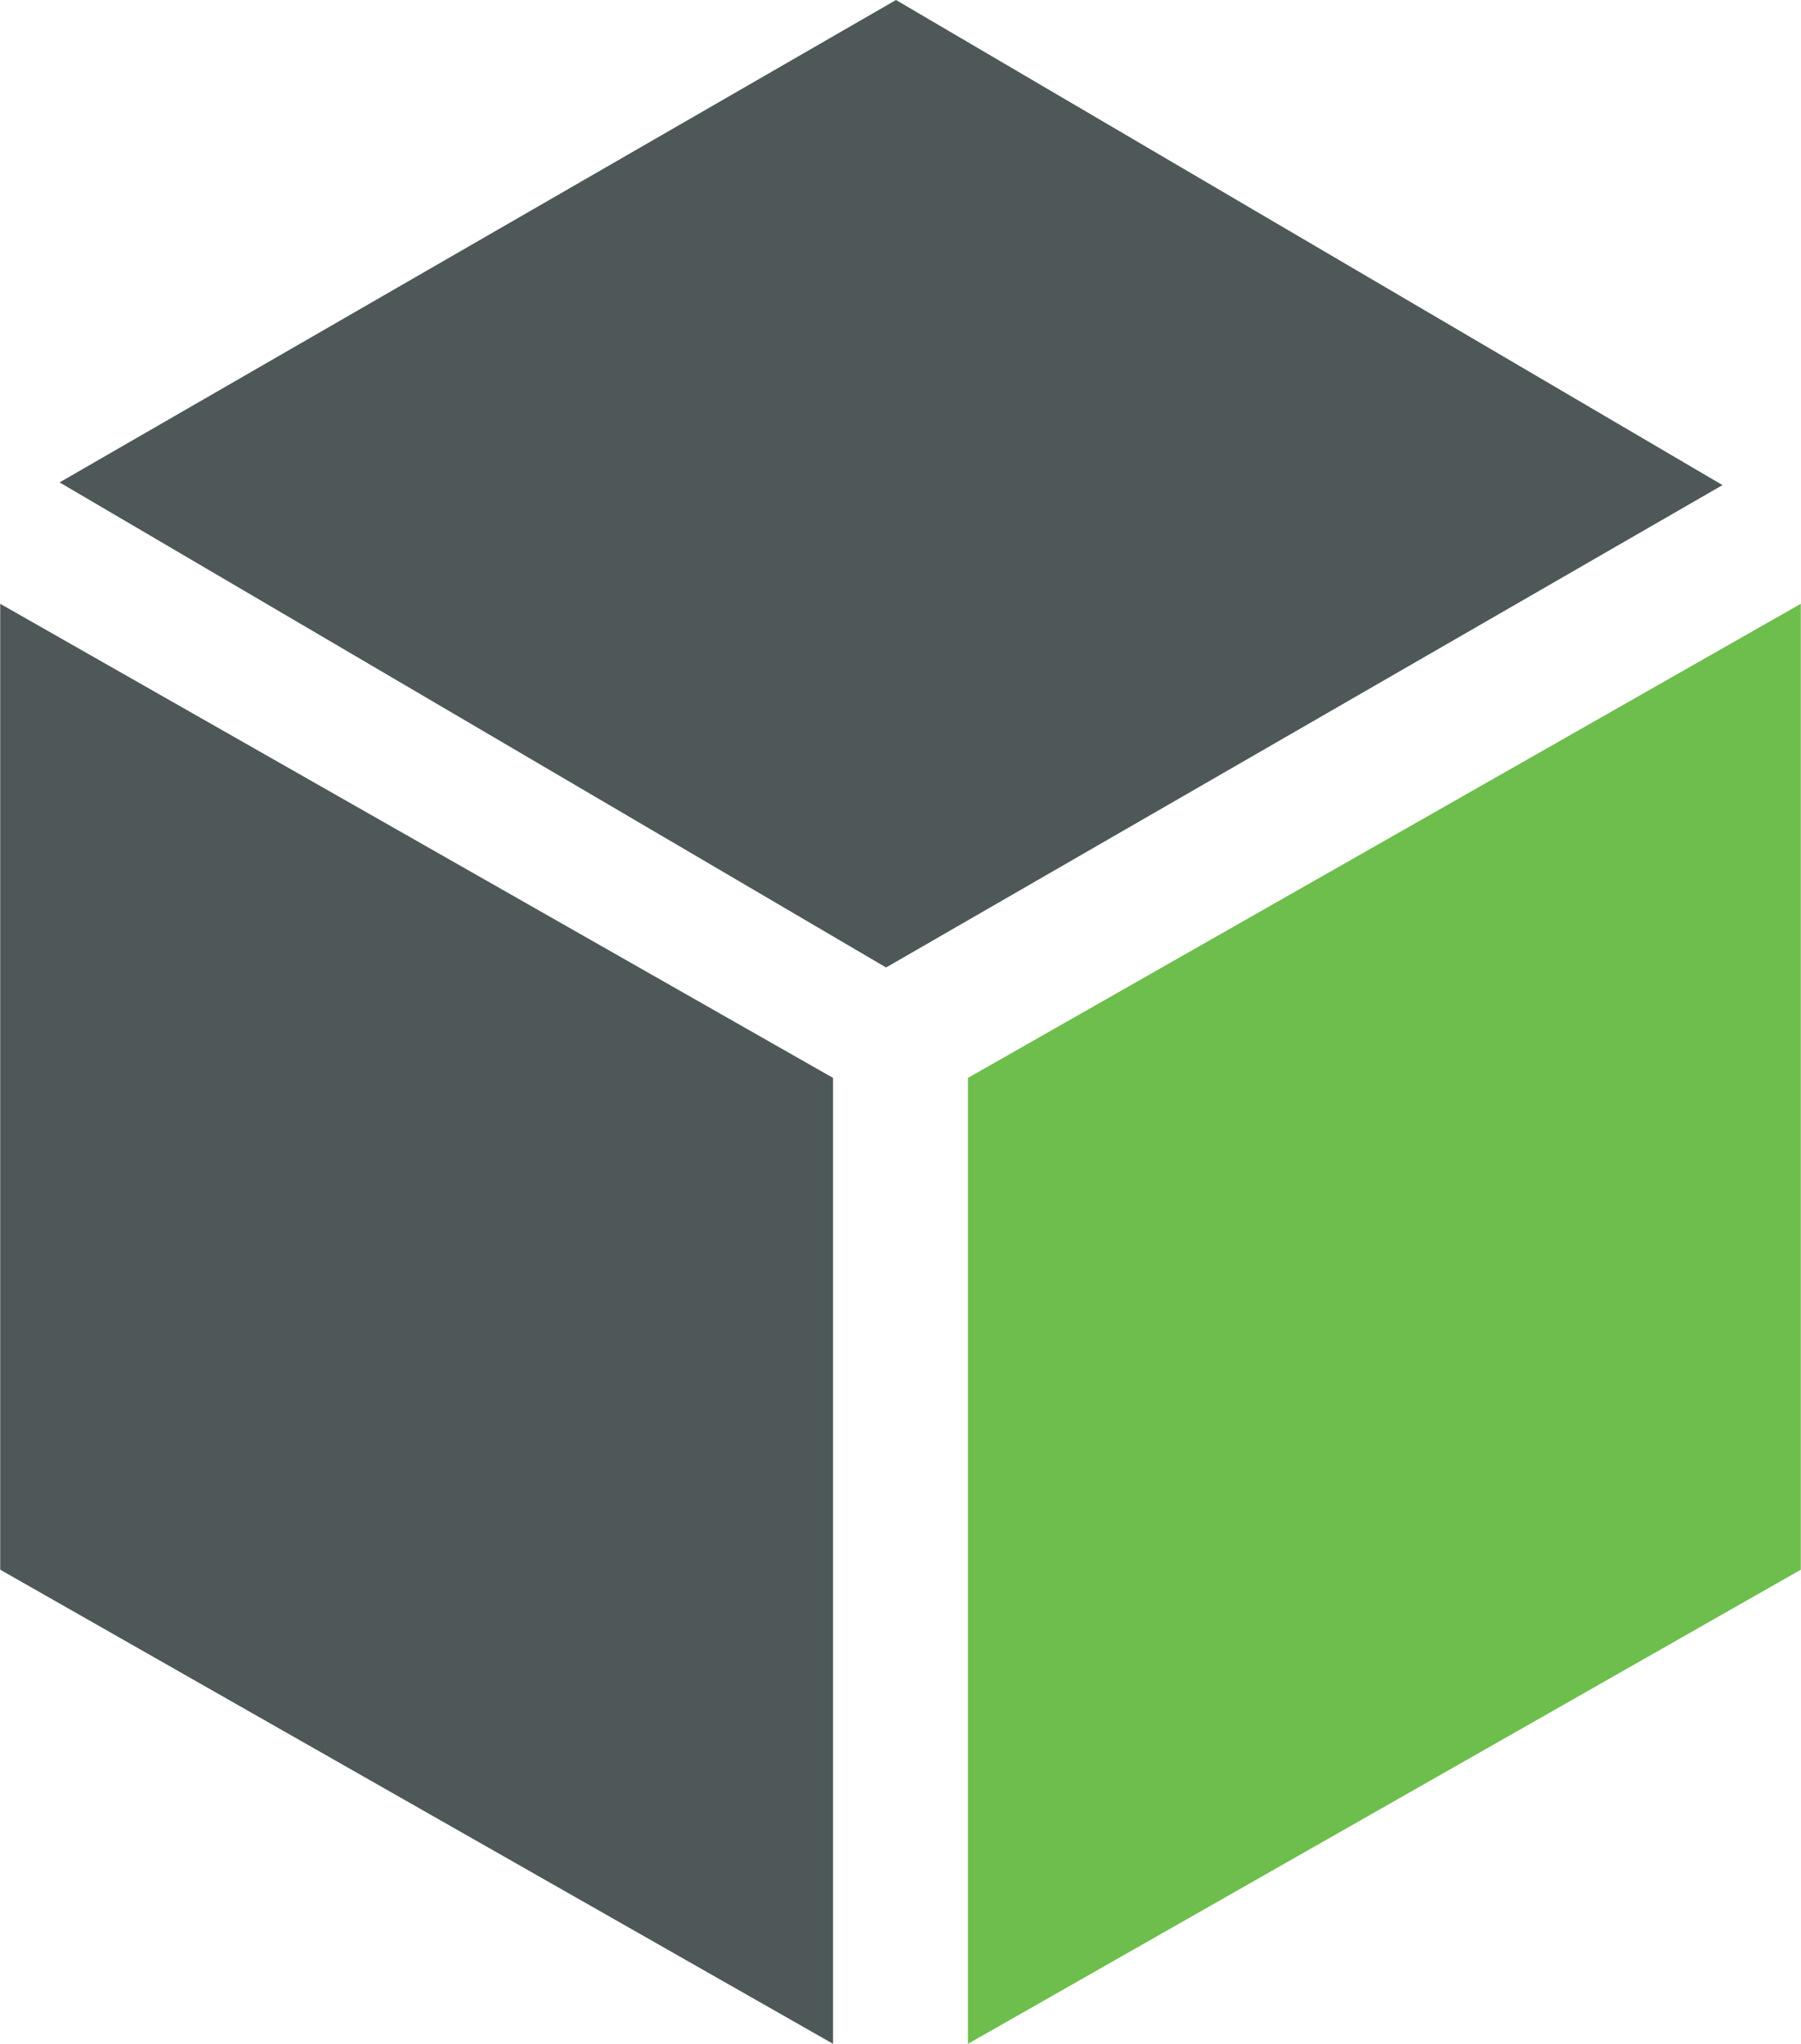 <?xml version="1.0" encoding="UTF-8"?> <svg xmlns="http://www.w3.org/2000/svg" height="2500" width="2204" viewBox="0 0 149.177 169.25"><path d="M0 50l69 39.262v79.988L0 129.988z" fill="#4e5859"></path><path d="M149.177 50l-69 39.262v79.988l69-39.262z" fill="#6dbe4c"></path><path d="M4.918 39.948l68.475 40.171 69.298-39.948L74.216 0z" fill="#4e5859"></path></svg> 